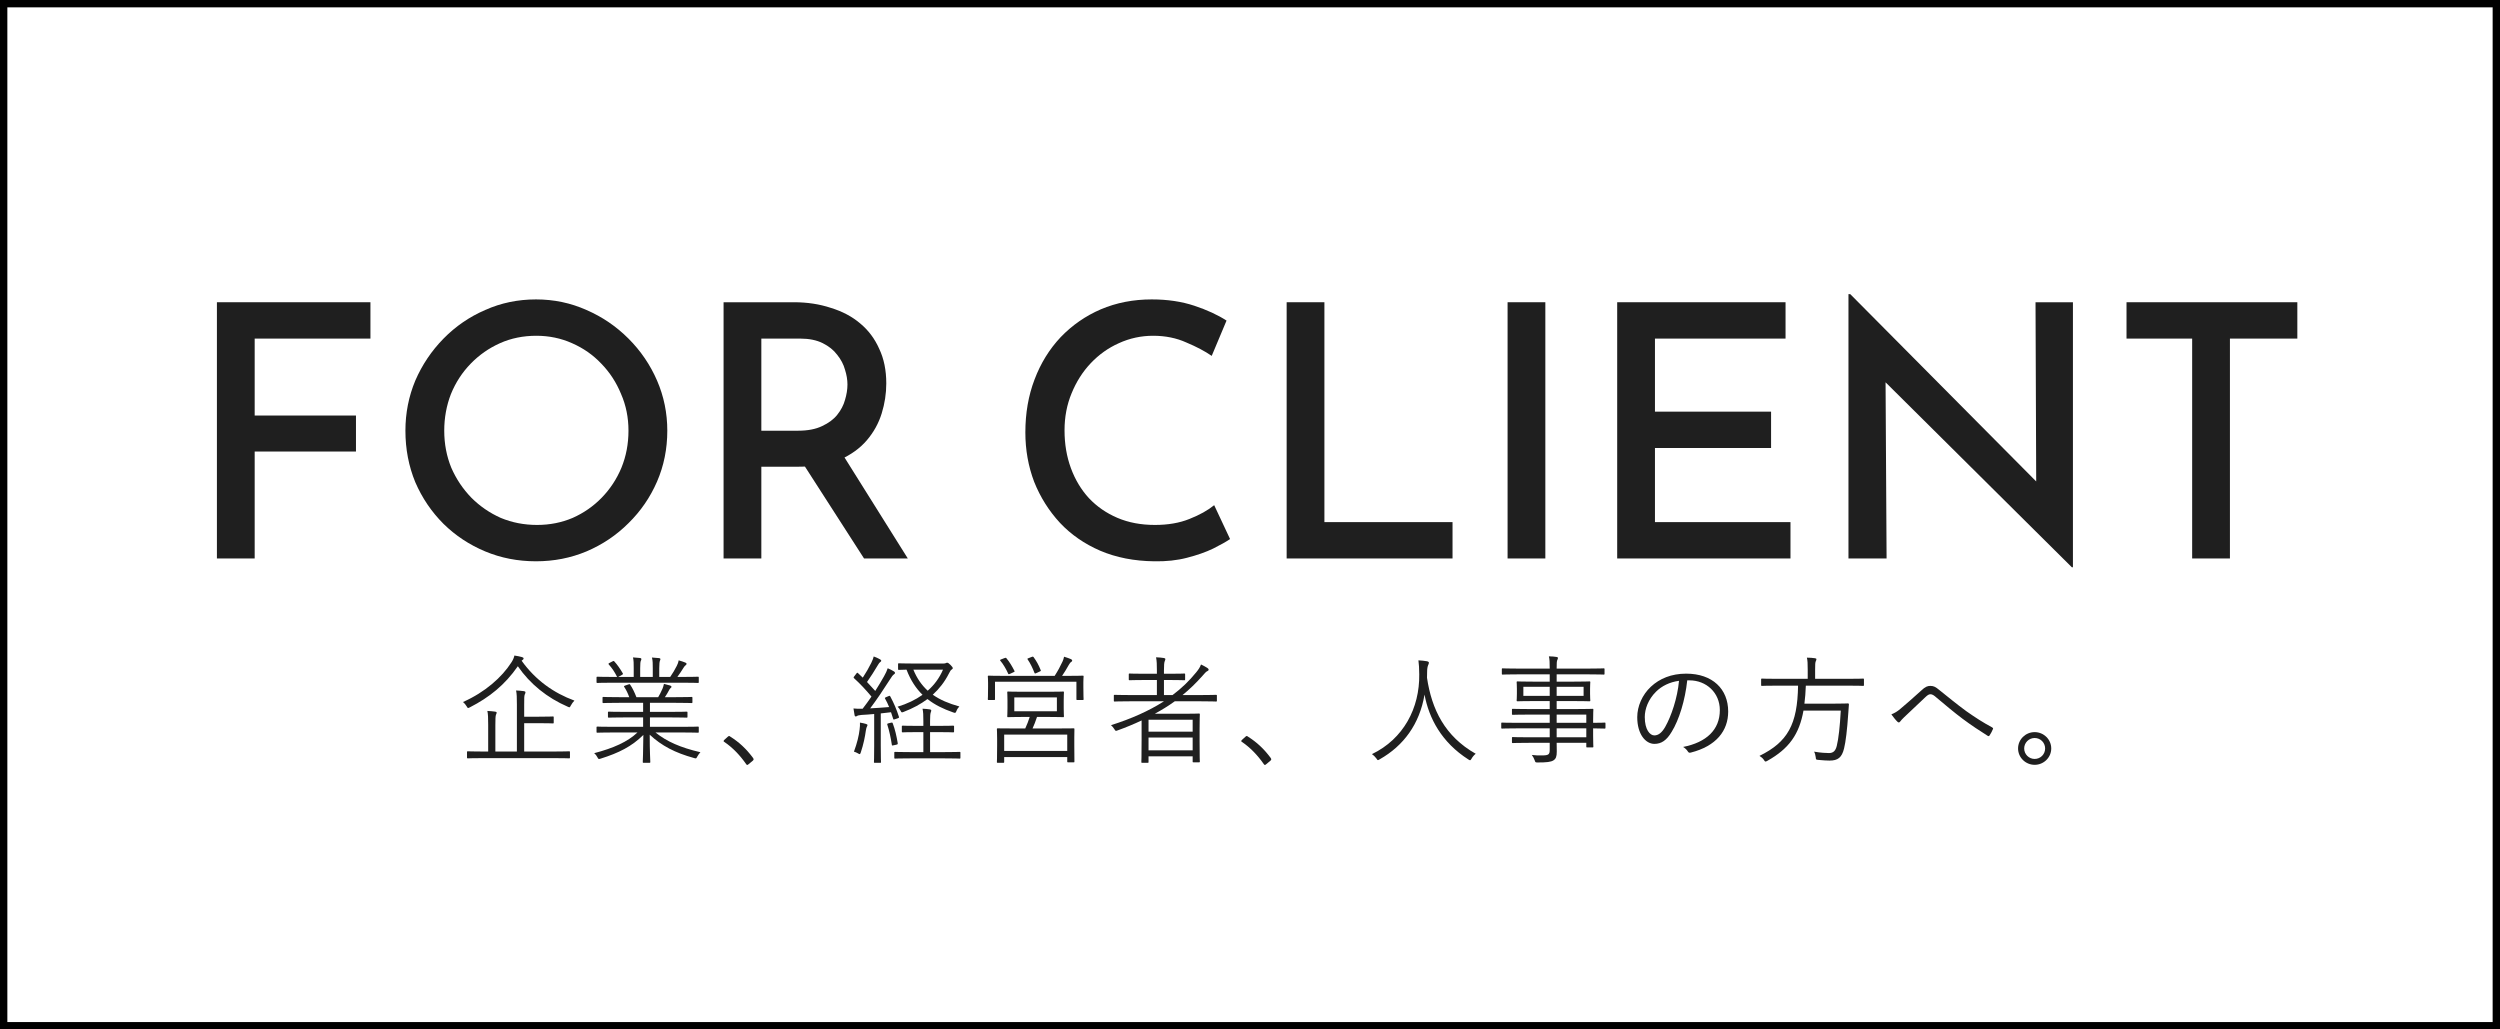 <svg width="340" height="140" viewBox="0 0 340 140" fill="none" xmlns="http://www.w3.org/2000/svg">
<rect x="0" y="0" width="340" height="140" fill="#808080" stroke="none"/>
<rect x="0.5" y="0.5" width="339" height="139" fill="white" stroke="black"/>
<path d="M29.5 41.104H50.38V46.048H34.636V56.512H48.412V61.408H34.636V75.952H29.5V41.104Z" fill="#1F1F1F"/>
<path d="M55.137 58.576C55.137 56.176 55.585 53.904 56.481 51.76C57.409 49.616 58.689 47.712 60.321 46.048C61.953 44.384 63.841 43.088 65.985 42.16C68.129 41.2 70.433 40.72 72.897 40.72C75.329 40.72 77.617 41.2 79.761 42.16C81.905 43.088 83.809 44.384 85.473 46.048C87.137 47.712 88.433 49.616 89.361 51.76C90.289 53.904 90.753 56.176 90.753 58.576C90.753 61.04 90.289 63.344 89.361 65.488C88.433 67.632 87.137 69.52 85.473 71.152C83.841 72.784 81.937 74.064 79.761 74.992C77.617 75.888 75.329 76.336 72.897 76.336C70.433 76.336 68.129 75.888 65.985 74.992C63.841 74.096 61.953 72.848 60.321 71.248C58.689 69.616 57.409 67.728 56.481 65.584C55.585 63.408 55.137 61.072 55.137 58.576ZM60.417 58.576C60.417 60.368 60.737 62.048 61.377 63.616C62.049 65.152 62.961 66.512 64.113 67.696C65.265 68.848 66.593 69.76 68.097 70.432C69.633 71.072 71.281 71.392 73.041 71.392C74.769 71.392 76.385 71.072 77.889 70.432C79.393 69.76 80.705 68.848 81.825 67.696C82.977 66.512 83.873 65.152 84.513 63.616C85.153 62.048 85.473 60.368 85.473 58.576C85.473 56.784 85.137 55.12 84.465 53.584C83.825 52.016 82.929 50.64 81.777 49.456C80.657 48.272 79.329 47.344 77.793 46.672C76.289 46 74.673 45.664 72.945 45.664C71.153 45.664 69.505 46 68.001 46.672C66.497 47.344 65.169 48.272 64.017 49.456C62.865 50.64 61.969 52.016 61.329 53.584C60.721 55.152 60.417 56.816 60.417 58.576Z" fill="#1F1F1F"/>
<path d="M107.958 41.104C109.782 41.104 111.462 41.36 112.998 41.872C114.566 42.352 115.894 43.056 116.982 43.984C118.102 44.912 118.966 46.064 119.574 47.44C120.214 48.784 120.534 50.352 120.534 52.144C120.534 53.52 120.326 54.88 119.91 56.224C119.494 57.568 118.822 58.784 117.894 59.872C116.966 60.96 115.75 61.84 114.246 62.512C112.742 63.152 110.87 63.472 108.63 63.472H103.542V75.952H98.406V41.104H107.958ZM108.534 58.576C109.846 58.576 110.934 58.368 111.798 57.952C112.694 57.536 113.382 57.024 113.862 56.416C114.374 55.776 114.726 55.104 114.918 54.4C115.142 53.664 115.254 52.96 115.254 52.288C115.254 51.648 115.142 50.976 114.918 50.272C114.726 49.568 114.374 48.896 113.862 48.256C113.382 47.616 112.726 47.088 111.894 46.672C111.062 46.256 110.038 46.048 108.822 46.048H103.542V58.576H108.534ZM114.438 61.552L123.462 75.952H117.51L108.342 61.696L114.438 61.552Z" fill="#1F1F1F"/>
<path d="M167.289 73.312C166.777 73.664 166.009 74.096 164.985 74.608C163.993 75.088 162.809 75.504 161.433 75.856C160.089 76.208 158.601 76.368 156.969 76.336C154.249 76.304 151.801 75.824 149.625 74.896C147.481 73.968 145.657 72.704 144.153 71.104C142.649 69.472 141.481 67.616 140.649 65.536C139.849 63.424 139.449 61.184 139.449 58.816C139.449 56.192 139.865 53.792 140.697 51.616C141.529 49.408 142.713 47.488 144.249 45.856C145.817 44.224 147.641 42.96 149.721 42.064C151.833 41.168 154.137 40.72 156.633 40.72C158.777 40.72 160.713 41.008 162.441 41.584C164.169 42.16 165.625 42.832 166.809 43.6L164.793 48.4C163.865 47.76 162.713 47.152 161.337 46.576C159.993 45.968 158.489 45.664 156.825 45.664C155.193 45.664 153.641 46 152.169 46.672C150.729 47.312 149.449 48.224 148.329 49.408C147.241 50.56 146.377 51.92 145.737 53.488C145.097 55.024 144.777 56.704 144.777 58.528C144.777 60.384 145.065 62.096 145.641 63.664C146.217 65.232 147.033 66.592 148.089 67.744C149.177 68.896 150.473 69.792 151.977 70.432C153.481 71.072 155.177 71.392 157.065 71.392C158.857 71.392 160.425 71.12 161.769 70.576C163.145 70.032 164.265 69.408 165.129 68.704L167.289 73.312Z" fill="#1F1F1F"/>
<path d="M174.984 41.104H180.12V71.008H197.544V75.952H174.984V41.104Z" fill="#1F1F1F"/>
<path d="M205.031 41.104H210.167V75.952H205.031V41.104Z" fill="#1F1F1F"/>
<path d="M219.938 41.104H242.834V46.048H225.074V55.984H240.866V60.928H225.074V71.008H243.506V75.952H219.938V41.104Z" fill="#1F1F1F"/>
<path d="M281.775 77.152L254.943 50.512L256.431 50.992L256.575 75.952H251.391V40H251.631L278.127 66.688L276.927 66.352L276.831 41.104H281.919V77.152H281.775Z" fill="#1F1F1F"/>
<path d="M289.206 41.104H312.438V46.048H303.27V75.952H298.134V46.048H289.206V41.104Z" fill="#1F1F1F"/>
<path d="M276.713 99.568C277.945 99.568 278.969 100.56 278.969 101.792C278.969 103.024 277.945 104.016 276.713 104.016C275.481 104.016 274.457 103.024 274.457 101.792C274.457 100.56 275.481 99.568 276.713 99.568ZM276.713 100.368C275.929 100.368 275.289 101.008 275.289 101.792C275.289 102.576 275.929 103.216 276.713 103.216C277.513 103.216 278.137 102.576 278.137 101.792C278.137 101.008 277.513 100.368 276.713 100.368Z" fill="#1F1F1F"/>
<path d="M257.225 97.152C257.673 96.976 258.025 96.768 258.457 96.4C259.257 95.728 260.265 94.848 261.337 93.872C261.817 93.408 262.153 93.28 262.521 93.28C263.017 93.28 263.273 93.456 263.705 93.808C264.985 94.832 266.105 95.76 267.417 96.72C268.649 97.584 269.657 98.24 270.937 98.928C271.049 98.992 271.081 99.056 271.049 99.136C270.937 99.424 270.745 99.776 270.585 100.016C270.505 100.128 270.425 100.144 270.313 100.064C269.385 99.488 268.009 98.576 266.921 97.76C265.721 96.864 264.521 95.84 263.353 94.864C263.033 94.576 262.793 94.416 262.537 94.416C262.313 94.416 262.121 94.56 261.849 94.816C260.905 95.712 259.737 96.816 258.953 97.552C258.697 97.808 258.553 97.952 258.425 98.128C258.313 98.288 258.185 98.288 258.057 98.16C257.817 97.936 257.449 97.472 257.225 97.152Z" fill="#1F1F1F"/>
<path d="M253.497 92.416V93.152C253.497 93.264 253.481 93.28 253.369 93.28C253.289 93.28 252.793 93.248 251.289 93.248H245.593C245.561 94.144 245.497 94.944 245.401 95.696H249.433C250.793 95.696 251.225 95.664 251.305 95.664C251.417 95.664 251.465 95.712 251.449 95.84C251.417 96.208 251.401 96.592 251.369 96.96C251.209 99.344 251.017 100.864 250.793 101.792C250.489 103.024 249.961 103.44 248.809 103.44C248.505 103.44 247.865 103.408 247.273 103.344C246.969 103.312 246.969 103.312 246.937 102.976C246.905 102.704 246.825 102.4 246.713 102.224C247.641 102.384 248.377 102.416 248.745 102.416C249.353 102.416 249.641 102.08 249.801 101.44C250.041 100.496 250.233 98.752 250.345 96.64H245.273C244.697 99.856 243.321 101.808 240.361 103.472C240.249 103.536 240.169 103.568 240.121 103.568C240.025 103.568 239.977 103.488 239.865 103.312C239.721 103.104 239.513 102.944 239.289 102.8C243.129 100.912 244.457 98.528 244.537 93.248H241.721C240.233 93.248 239.721 93.28 239.641 93.28C239.529 93.28 239.513 93.264 239.513 93.152V92.416C239.513 92.304 239.529 92.288 239.641 92.288C239.721 92.288 240.233 92.32 241.721 92.32H245.849V91.088C245.849 90.272 245.833 89.824 245.737 89.44C246.121 89.44 246.537 89.472 246.841 89.52C246.969 89.536 247.033 89.584 247.033 89.648C247.033 89.76 246.985 89.84 246.937 89.952C246.873 90.112 246.857 90.352 246.857 91.072V92.32H251.289C252.793 92.32 253.289 92.288 253.369 92.288C253.481 92.288 253.497 92.304 253.497 92.416Z" fill="#1F1F1F"/>
<path d="M229.769 92.528H229.465C229.177 95.232 228.361 97.888 227.353 99.52C226.665 100.688 225.945 101.168 225.001 101.168C223.801 101.168 222.665 99.856 222.665 97.536C222.665 96.064 223.337 94.496 224.521 93.392C225.705 92.288 227.305 91.616 229.321 91.616C232.905 91.616 235.033 93.712 235.033 96.768C235.033 99.376 233.417 101.472 229.945 102.352C229.753 102.4 229.641 102.368 229.529 102.176C229.433 102.016 229.225 101.776 228.905 101.584C232.073 100.96 233.897 99.248 233.897 96.576C233.897 94.208 232.057 92.528 229.769 92.528ZM228.345 92.592C227.097 92.752 225.993 93.296 225.225 94.064C224.153 95.12 223.689 96.432 223.689 97.52C223.689 99.264 224.409 100.016 224.985 100.016C225.529 100.016 226.009 99.664 226.473 98.848C227.289 97.408 228.137 94.928 228.345 92.592Z" fill="#1F1F1F"/>
<path d="M218.345 98.4V98.96C218.345 99.072 218.329 99.088 218.233 99.088C218.153 99.088 217.737 99.072 216.665 99.056V100.08C216.665 101.088 216.697 101.44 216.697 101.52C216.697 101.632 216.681 101.648 216.569 101.648H215.865C215.753 101.648 215.737 101.632 215.737 101.52V101.024H211.705C211.705 101.472 211.721 101.872 211.721 102.192C211.721 102.896 211.609 103.184 211.273 103.408C210.921 103.632 210.345 103.696 209.113 103.696C208.809 103.696 208.809 103.68 208.713 103.392C208.617 103.136 208.505 102.912 208.329 102.672C208.889 102.736 209.193 102.752 209.737 102.736C210.601 102.736 210.761 102.608 210.761 101.968V101.024H208.009C206.377 101.024 205.849 101.056 205.753 101.056C205.641 101.056 205.625 101.04 205.625 100.928V100.368C205.625 100.256 205.641 100.24 205.753 100.24C205.849 100.24 206.377 100.272 208.009 100.272H210.761V99.056H206.361C204.873 99.056 204.377 99.088 204.297 99.088C204.185 99.088 204.169 99.072 204.169 98.96V98.4C204.169 98.288 204.185 98.272 204.297 98.272C204.377 98.272 204.873 98.304 206.361 98.304H210.761V97.184H208.009C206.393 97.184 205.849 97.216 205.753 97.216C205.641 97.216 205.625 97.2 205.625 97.104V96.528C205.625 96.416 205.641 96.4 205.753 96.4C205.849 96.4 206.393 96.432 208.009 96.432H210.761V95.344H208.649C207.049 95.344 206.473 95.376 206.393 95.376C206.281 95.376 206.265 95.36 206.265 95.232C206.265 95.152 206.297 94.976 206.297 94.352V93.68C206.297 93.072 206.265 92.896 206.265 92.8C206.265 92.688 206.281 92.672 206.393 92.672C206.473 92.672 207.049 92.704 208.649 92.704H210.761V91.712H206.473C204.969 91.712 204.457 91.744 204.377 91.744C204.265 91.744 204.249 91.728 204.249 91.616V91.024C204.249 90.912 204.265 90.896 204.377 90.896C204.457 90.896 204.969 90.928 206.473 90.928H210.761C210.761 90.096 210.745 89.664 210.649 89.264C211.049 89.264 211.353 89.296 211.689 89.344C211.801 89.36 211.881 89.408 211.881 89.472C211.881 89.6 211.833 89.664 211.785 89.776C211.721 89.936 211.705 90.192 211.705 90.896V90.928H215.993C217.497 90.928 217.993 90.896 218.089 90.896C218.201 90.896 218.217 90.912 218.217 91.024V91.616C218.217 91.728 218.201 91.744 218.089 91.744C217.993 91.744 217.497 91.712 215.993 91.712H211.705V92.704H213.881C215.497 92.704 216.057 92.672 216.153 92.672C216.265 92.672 216.281 92.688 216.281 92.8C216.281 92.896 216.249 93.072 216.249 93.68V94.352C216.249 94.976 216.281 95.152 216.281 95.232C216.281 95.36 216.265 95.376 216.153 95.376C216.057 95.376 215.497 95.344 213.881 95.344H211.705V96.432H214.281C215.913 96.432 216.489 96.4 216.569 96.4C216.681 96.4 216.697 96.416 216.697 96.528C216.697 96.608 216.665 96.944 216.665 97.952V98.304C217.737 98.304 218.153 98.272 218.233 98.272C218.329 98.272 218.345 98.288 218.345 98.4ZM215.737 100.272V99.056H211.705V100.272H215.737ZM215.737 98.304V97.184H211.705V98.304H215.737ZM215.369 94.64V93.408H211.705V94.64H215.369ZM210.761 94.64V93.408H207.177V94.64H210.761Z" fill="#1F1F1F"/>
<path d="M200.697 102.512C200.473 102.688 200.281 102.912 200.137 103.168C200.041 103.328 199.993 103.392 199.929 103.392C199.865 103.392 199.801 103.36 199.689 103.28C196.057 100.96 194.329 97.68 193.737 94.464C193.065 98.48 190.889 101.424 187.641 103.264C187.529 103.328 187.465 103.376 187.401 103.376C187.337 103.376 187.289 103.296 187.177 103.136C187.001 102.896 186.793 102.704 186.585 102.56C190.873 100.496 193.081 96.304 193.017 91.712C193.001 90.832 192.985 90.368 192.905 89.808C193.289 89.824 193.753 89.872 194.105 89.936C194.233 89.968 194.329 90.032 194.329 90.128C194.329 90.256 194.281 90.336 194.233 90.448C194.153 90.624 194.089 90.944 194.089 91.344C194.089 91.632 194.089 91.904 194.073 92.176C194.713 96.48 196.505 100.144 200.697 102.512Z" fill="#1F1F1F"/>
<path d="M168.889 100.64L169.385 100.192C169.449 100.128 169.513 100.096 169.561 100.096C169.609 100.096 169.657 100.128 169.737 100.192C170.905 100.928 171.881 101.824 172.809 103.072C172.873 103.168 172.889 103.216 172.889 103.264C172.889 103.328 172.873 103.376 172.777 103.456L172.201 103.936C172.121 104 172.073 104.032 172.041 104.032C171.977 104.032 171.929 104.016 171.865 103.904C171.033 102.704 170.009 101.648 168.921 100.912C168.841 100.864 168.809 100.832 168.809 100.8C168.809 100.752 168.825 100.72 168.889 100.64Z" fill="#1F1F1F"/>
<path d="M165.497 94.608V95.28C165.497 95.392 165.481 95.408 165.369 95.408C165.289 95.408 164.777 95.376 163.289 95.376H159.769C158.905 96 157.993 96.56 157.049 97.072H160.937C162.345 97.072 162.953 97.04 163.049 97.04C163.161 97.04 163.177 97.056 163.177 97.184C163.177 97.264 163.145 97.68 163.145 99.168V100.656C163.145 103.072 163.177 103.472 163.177 103.568C163.177 103.664 163.161 103.68 163.049 103.68H162.329C162.217 103.68 162.201 103.664 162.201 103.568V102.864H156.201V103.616C156.201 103.728 156.185 103.744 156.073 103.744H155.353C155.241 103.744 155.225 103.728 155.225 103.616C155.225 103.536 155.257 103.056 155.257 100.64V97.984C154.201 98.48 153.129 98.928 152.009 99.328C151.721 99.44 151.721 99.44 151.545 99.152C151.417 98.944 151.257 98.768 151.097 98.624C153.833 97.76 156.249 96.688 158.297 95.376H153.689C152.185 95.376 151.689 95.408 151.609 95.408C151.497 95.408 151.481 95.392 151.481 95.28V94.608C151.481 94.512 151.497 94.496 151.609 94.496C151.689 94.496 152.185 94.528 153.689 94.528H157.337V92.48H155.689C154.217 92.48 153.737 92.512 153.641 92.512C153.529 92.512 153.513 92.496 153.513 92.384V91.728C153.513 91.616 153.529 91.6 153.641 91.6C153.737 91.6 154.217 91.632 155.689 91.632H157.337V91.184C157.337 90.352 157.321 89.904 157.225 89.392C157.641 89.408 157.977 89.44 158.281 89.488C158.393 89.504 158.489 89.552 158.489 89.632C158.489 89.712 158.457 89.792 158.409 89.904C158.329 90.096 158.297 90.448 158.297 91.184V91.632H159.017C160.489 91.632 160.953 91.6 161.049 91.6C161.161 91.6 161.177 91.616 161.177 91.728V92.384C161.177 92.496 161.161 92.512 161.049 92.512C160.953 92.512 160.489 92.48 159.017 92.48H158.297V94.528H159.465C160.665 93.632 161.737 92.608 162.681 91.44C163.033 91.008 163.193 90.752 163.337 90.368C163.705 90.544 163.993 90.704 164.233 90.864C164.345 90.944 164.377 91.008 164.377 91.088C164.377 91.152 164.313 91.232 164.217 91.264C164.009 91.344 163.833 91.584 163.529 91.92C162.665 92.896 161.769 93.76 160.825 94.528H163.289C164.777 94.528 165.289 94.496 165.369 94.496C165.481 94.496 165.497 94.512 165.497 94.608ZM162.201 102.048V100.304H156.201V102.048H162.201ZM162.201 99.504V97.888H156.201V99.504H162.201Z" fill="#1F1F1F"/>
<path d="M146.105 100.32V101.312C146.105 103.168 146.121 103.472 146.121 103.568C146.121 103.664 146.121 103.68 146.009 103.68H145.273C145.161 103.68 145.145 103.664 145.145 103.568V102.96H136.569V103.632C136.569 103.728 136.553 103.744 136.457 103.744H135.705C135.593 103.744 135.577 103.728 135.577 103.632C135.577 103.536 135.609 103.232 135.609 101.344V100.496C135.609 99.6 135.577 99.264 135.577 99.184C135.577 99.072 135.593 99.056 135.705 99.056C135.801 99.056 136.361 99.072 137.993 99.072H139.433C139.657 98.592 139.881 98.016 140.041 97.504H139.177C137.705 97.504 137.193 97.536 137.097 97.536C137.001 97.536 136.985 97.52 136.985 97.408C136.985 97.312 137.017 97.088 137.017 96.32V95.264C137.017 94.496 136.985 94.256 136.985 94.176C136.985 94.064 137.001 94.048 137.097 94.048C137.193 94.048 137.705 94.08 139.177 94.08H142.505C143.977 94.08 144.489 94.048 144.585 94.048C144.681 94.048 144.697 94.064 144.697 94.176C144.697 94.256 144.665 94.496 144.665 95.264V96.32C144.665 97.088 144.697 97.328 144.697 97.408C144.697 97.52 144.681 97.536 144.585 97.536C144.489 97.536 143.977 97.504 142.505 97.504H141.033C140.841 98.096 140.633 98.624 140.425 99.072H143.721C145.337 99.072 145.913 99.056 146.009 99.056C146.121 99.056 146.121 99.072 146.121 99.184C146.121 99.264 146.105 99.6 146.105 100.32ZM145.145 102.128V99.904H136.569V102.128H145.145ZM143.737 96.736V94.848H137.945V96.736H143.737ZM147.337 92.768V93.392C147.337 94.784 147.369 94.992 147.369 95.072C147.369 95.184 147.353 95.2 147.241 95.2H146.521C146.409 95.2 146.393 95.184 146.393 95.072V92.72H135.321V95.072C135.321 95.184 135.305 95.2 135.193 95.2H134.473C134.361 95.2 134.345 95.184 134.345 95.072C134.345 94.976 134.377 94.768 134.377 93.392V92.864C134.377 92.336 134.345 92.096 134.345 92.016C134.345 91.904 134.361 91.888 134.473 91.888C134.569 91.888 135.129 91.92 136.697 91.92H143.433C143.865 91.248 144.201 90.624 144.505 89.968C144.585 89.808 144.665 89.552 144.713 89.312C145.081 89.424 145.401 89.536 145.625 89.632C145.753 89.696 145.817 89.744 145.817 89.824C145.817 89.92 145.785 89.968 145.689 90.016C145.577 90.08 145.465 90.24 145.353 90.432C145.065 90.944 144.745 91.488 144.441 91.92H145.033C146.585 91.92 147.145 91.888 147.241 91.888C147.353 91.888 147.369 91.904 147.369 92.016C147.369 92.096 147.337 92.336 147.337 92.768ZM136.185 89.664L136.601 89.504C136.761 89.44 136.809 89.44 136.873 89.52C137.305 90.032 137.641 90.608 137.961 91.232C138.009 91.328 138.009 91.344 137.833 91.424L137.385 91.632C137.177 91.728 137.145 91.728 137.065 91.52C136.873 91.072 136.425 90.288 136.057 89.872C135.977 89.776 135.977 89.744 136.185 89.664ZM139.897 89.504L140.345 89.328C140.473 89.28 140.505 89.296 140.585 89.392C140.953 89.904 141.241 90.4 141.529 91.12C141.577 91.232 141.577 91.248 141.369 91.344L140.953 91.536C140.745 91.632 140.729 91.616 140.665 91.456C140.473 90.944 140.121 90.192 139.769 89.696C139.689 89.584 139.721 89.568 139.897 89.504Z" fill="#1F1F1F"/>
<path d="M124.249 90.24H128.313C128.473 90.24 128.585 90.208 128.649 90.176C128.713 90.144 128.761 90.128 128.809 90.128C128.921 90.128 129.049 90.208 129.273 90.432C129.481 90.64 129.577 90.784 129.577 90.864C129.577 90.944 129.545 90.992 129.433 91.056C129.305 91.12 129.225 91.264 129.033 91.632C128.473 92.736 127.737 93.68 126.857 94.48C127.849 95.184 129.033 95.68 130.473 96.08C130.297 96.272 130.169 96.448 130.073 96.704C129.961 96.992 129.913 96.992 129.609 96.88C128.281 96.416 127.129 95.856 126.137 95.072C125.209 95.76 124.153 96.336 122.937 96.8C122.825 96.848 122.745 96.88 122.681 96.88C122.601 96.88 122.537 96.8 122.457 96.624C122.361 96.432 122.233 96.272 122.073 96.112C123.353 95.728 124.489 95.184 125.465 94.496C124.585 93.632 123.849 92.544 123.289 91.072C122.601 91.088 122.313 91.104 122.265 91.104C122.153 91.104 122.137 91.088 122.137 90.976V90.336C122.137 90.224 122.153 90.208 122.265 90.208C122.345 90.208 122.793 90.24 124.249 90.24ZM128.249 91.072H124.217C124.713 92.288 125.369 93.2 126.169 93.936C127.065 93.152 127.769 92.192 128.249 91.072ZM120.537 94.8L120.809 94.688C120.985 94.608 121.017 94.608 121.081 94.72C121.577 95.648 121.945 96.496 122.249 97.472C122.297 97.6 122.265 97.616 122.073 97.696L121.737 97.808C121.529 97.888 121.497 97.872 121.465 97.744L121.177 96.864C120.713 96.928 120.249 96.976 119.785 97.024V101.392C119.785 103.136 119.817 103.552 119.817 103.632C119.817 103.744 119.801 103.744 119.689 103.744H118.985C118.873 103.744 118.857 103.744 118.857 103.632C118.857 103.536 118.889 103.136 118.889 101.392V97.104C118.281 97.168 117.705 97.2 117.161 97.232C116.809 97.264 116.633 97.312 116.553 97.376C116.505 97.408 116.441 97.44 116.377 97.44C116.297 97.44 116.233 97.36 116.217 97.232C116.169 96.976 116.121 96.72 116.073 96.352C116.425 96.384 116.729 96.4 117.097 96.384H117.321C117.737 95.84 118.137 95.296 118.521 94.736C117.769 93.84 117.001 93.008 116.153 92.24C116.057 92.144 116.073 92.112 116.201 91.952L116.457 91.616C116.569 91.472 116.601 91.456 116.697 91.552L117.337 92.16C117.769 91.504 118.169 90.816 118.489 90.16C118.697 89.744 118.761 89.52 118.825 89.28C119.097 89.376 119.433 89.52 119.673 89.664C119.801 89.728 119.849 89.792 119.849 89.856C119.849 89.936 119.785 89.984 119.705 90.048C119.609 90.112 119.545 90.192 119.433 90.384C118.873 91.328 118.441 92 117.913 92.752C118.281 93.136 118.649 93.536 119.033 93.968C119.449 93.312 119.849 92.656 120.233 91.968C120.473 91.552 120.617 91.216 120.729 90.88C121.049 91.024 121.353 91.168 121.577 91.312C121.673 91.376 121.721 91.44 121.721 91.504C121.721 91.6 121.673 91.648 121.577 91.712C121.417 91.824 121.273 92.016 121.017 92.432C120.121 93.84 119.225 95.168 118.345 96.336C119.161 96.288 120.025 96.24 120.921 96.16C120.761 95.76 120.585 95.392 120.377 95.024C120.313 94.912 120.329 94.896 120.537 94.8ZM130.617 102.368V103.04C130.617 103.152 130.601 103.168 130.489 103.168C130.409 103.168 129.881 103.136 128.313 103.136H123.945C122.361 103.136 121.833 103.168 121.753 103.168C121.641 103.168 121.625 103.152 121.625 103.04V102.368C121.625 102.272 121.641 102.256 121.753 102.256C121.833 102.256 122.361 102.288 123.945 102.288H125.577V99.568H124.729C123.321 99.568 122.857 99.6 122.777 99.6C122.665 99.6 122.649 99.584 122.649 99.472V98.8C122.649 98.704 122.665 98.688 122.777 98.688C122.857 98.688 123.321 98.72 124.729 98.72H125.577V98.08C125.577 97.232 125.561 96.832 125.465 96.384C125.865 96.4 126.153 96.432 126.473 96.48C126.585 96.496 126.649 96.544 126.649 96.624C126.649 96.704 126.633 96.752 126.585 96.88C126.521 97.056 126.489 97.344 126.489 98.032V98.72H127.657C129.065 98.72 129.529 98.688 129.609 98.688C129.737 98.688 129.753 98.704 129.753 98.8V99.472C129.753 99.584 129.737 99.6 129.609 99.6C129.529 99.6 129.065 99.568 127.657 99.568H126.489V102.288H128.313C129.881 102.288 130.409 102.256 130.489 102.256C130.601 102.256 130.617 102.272 130.617 102.368ZM117.977 98.608C117.977 98.672 117.945 98.736 117.913 98.8C117.865 98.88 117.785 99.088 117.753 99.376C117.641 100.208 117.433 101.232 117.065 102.336C117.017 102.496 116.969 102.56 116.905 102.56C116.857 102.56 116.793 102.528 116.697 102.464C116.505 102.352 116.313 102.272 116.137 102.224C116.569 101.056 116.809 100.048 116.905 99.216C116.953 98.832 116.969 98.576 116.953 98.272C117.257 98.32 117.609 98.4 117.753 98.448C117.913 98.496 117.977 98.544 117.977 98.608ZM120.841 98.368L121.177 98.288C121.337 98.256 121.369 98.256 121.417 98.384C121.721 99.168 121.945 100.176 122.089 101.056C122.105 101.184 122.105 101.232 121.897 101.28L121.529 101.36C121.321 101.408 121.305 101.408 121.289 101.28C121.145 100.32 120.937 99.376 120.681 98.576C120.633 98.448 120.665 98.416 120.841 98.368Z" fill="#1F1F1F"/>
<path d="M98.489 100.64L98.985 100.192C99.049 100.128 99.113 100.096 99.161 100.096C99.209 100.096 99.257 100.128 99.337 100.192C100.505 100.928 101.481 101.824 102.409 103.072C102.473 103.168 102.489 103.216 102.489 103.264C102.489 103.328 102.473 103.376 102.377 103.456L101.801 103.936C101.721 104 101.673 104.032 101.641 104.032C101.577 104.032 101.529 104.016 101.465 103.904C100.633 102.704 99.609 101.648 98.521 100.912C98.441 100.864 98.409 100.832 98.409 100.8C98.409 100.752 98.425 100.72 98.489 100.64Z" fill="#1F1F1F"/>
<path d="M92.793 99.616H89.145C90.681 100.848 92.521 101.664 95.257 102.304C95.113 102.448 94.969 102.656 94.841 102.88C94.681 103.184 94.681 103.184 94.377 103.088C91.817 102.384 89.977 101.424 88.361 99.92C88.361 102.336 88.441 103.344 88.441 103.616C88.441 103.728 88.425 103.744 88.313 103.744H87.545C87.433 103.744 87.417 103.728 87.417 103.616C87.417 103.344 87.481 102.368 87.497 99.952C85.913 101.52 84.153 102.4 81.705 103.168C81.417 103.264 81.385 103.264 81.241 102.976C81.129 102.752 80.985 102.576 80.809 102.432C83.433 101.744 85.337 100.896 86.697 99.616H83.369C81.849 99.616 81.353 99.648 81.273 99.648C81.145 99.648 81.129 99.632 81.129 99.52V98.944C81.129 98.832 81.145 98.816 81.273 98.816C81.353 98.816 81.849 98.848 83.369 98.848H87.465V97.568H85.081C83.449 97.568 82.889 97.6 82.809 97.6C82.697 97.6 82.681 97.584 82.681 97.488V96.928C82.681 96.8 82.697 96.784 82.809 96.784C82.889 96.784 83.449 96.816 85.081 96.816H87.465V95.584H84.297C82.697 95.584 82.169 95.616 82.089 95.616C81.961 95.616 81.945 95.6 81.945 95.488V94.912C81.945 94.8 81.961 94.784 82.089 94.784C82.169 94.784 82.697 94.816 84.297 94.816H85.577C85.385 94.272 85.145 93.792 84.905 93.44C84.825 93.328 84.857 93.296 85.033 93.232L85.449 93.088C85.609 93.024 85.641 93.024 85.705 93.12C86.009 93.552 86.297 94.16 86.553 94.816H89.513C89.737 94.448 89.897 94.112 90.105 93.648C90.185 93.456 90.233 93.28 90.297 93.008C90.585 93.072 90.825 93.136 91.145 93.232C91.241 93.264 91.321 93.328 91.321 93.408C91.321 93.488 91.241 93.552 91.177 93.6C91.097 93.664 91.017 93.808 90.953 93.936C90.809 94.208 90.649 94.48 90.425 94.816H91.817C93.433 94.816 93.945 94.784 94.041 94.784C94.153 94.784 94.169 94.8 94.169 94.912V95.488C94.169 95.6 94.153 95.616 94.041 95.616C93.945 95.616 93.433 95.584 91.817 95.584H88.393V96.816H91.097C92.729 96.816 93.273 96.784 93.369 96.784C93.481 96.784 93.497 96.8 93.497 96.928V97.488C93.497 97.584 93.481 97.6 93.369 97.6C93.273 97.6 92.729 97.568 91.097 97.568H88.393V98.848H92.793C94.313 98.848 94.809 98.816 94.905 98.816C95.017 98.816 95.033 98.832 95.033 98.944V99.52C95.033 99.632 95.017 99.648 94.905 99.648C94.809 99.648 94.313 99.616 92.793 99.616ZM95.033 92.176V92.752C95.033 92.864 95.017 92.88 94.905 92.88C94.809 92.88 94.313 92.848 92.793 92.848H83.369C81.849 92.848 81.353 92.88 81.273 92.88C81.145 92.88 81.129 92.864 81.129 92.752V92.176C81.129 92.048 81.145 92.032 81.273 92.032C81.353 92.032 81.849 92.064 83.369 92.064H83.929C83.577 91.36 83.225 90.848 82.793 90.368C82.729 90.288 82.729 90.24 82.889 90.16L83.321 89.936C83.433 89.872 83.481 89.872 83.545 89.952C83.945 90.384 84.345 90.96 84.697 91.568C84.745 91.664 84.729 91.696 84.601 91.776L84.073 92.064H86.185V90.864C86.185 90.288 86.185 89.824 86.089 89.408C86.425 89.424 86.809 89.456 87.065 89.488C87.161 89.504 87.225 89.552 87.225 89.632C87.225 89.712 87.209 89.76 87.161 89.856C87.097 89.968 87.065 90.256 87.065 90.864V92.064H88.777V90.88C88.777 90.304 88.777 89.84 88.665 89.424C89.001 89.44 89.401 89.472 89.657 89.504C89.753 89.52 89.817 89.568 89.817 89.648C89.817 89.712 89.785 89.776 89.753 89.856C89.705 89.984 89.657 90.256 89.657 90.864V92.064H91.145C91.497 91.568 91.769 91.088 92.041 90.56C92.153 90.336 92.249 90.112 92.297 89.808C92.617 89.888 92.969 90.016 93.209 90.112C93.305 90.144 93.369 90.208 93.369 90.272C93.369 90.368 93.337 90.416 93.241 90.48C93.129 90.56 93.049 90.672 92.969 90.8C92.713 91.216 92.425 91.648 92.121 92.064H92.793C94.313 92.064 94.809 92.032 94.905 92.032C95.017 92.032 95.033 92.048 95.033 92.176Z" fill="#1F1F1F"/>
<path d="M77.513 102.304V103.008C77.513 103.12 77.497 103.136 77.385 103.136C77.289 103.136 76.793 103.104 75.289 103.104H65.721C64.233 103.104 63.721 103.136 63.641 103.136C63.529 103.136 63.513 103.12 63.513 103.008V102.304C63.513 102.192 63.529 102.176 63.641 102.176C63.721 102.176 64.233 102.208 65.721 102.208H66.393V98.608C66.393 97.664 66.377 97.088 66.281 96.688C66.665 96.704 67.017 96.736 67.353 96.784C67.481 96.8 67.545 96.848 67.545 96.912C67.545 97.024 67.497 97.104 67.449 97.216C67.385 97.392 67.369 97.776 67.369 98.624V102.208H70.297V95.824C70.297 94.896 70.281 94.32 70.185 93.904C70.569 93.92 70.937 93.952 71.273 94C71.385 94.016 71.465 94.08 71.465 94.144C71.465 94.272 71.417 94.336 71.369 94.448C71.289 94.624 71.289 95.008 71.289 95.84V97.472H73.225C74.617 97.472 75.081 97.44 75.177 97.44C75.289 97.44 75.305 97.456 75.305 97.568V98.256C75.305 98.368 75.289 98.384 75.177 98.384C75.081 98.384 74.617 98.352 73.225 98.352H71.289V102.208H75.289C76.793 102.208 77.289 102.176 77.385 102.176C77.497 102.176 77.513 102.192 77.513 102.304ZM71.081 89.744L70.937 89.856C72.841 92.512 75.321 94.256 78.121 95.28C77.929 95.472 77.785 95.68 77.641 95.936C77.545 96.112 77.513 96.192 77.433 96.192C77.385 96.192 77.321 96.16 77.209 96.112C74.409 94.896 72.089 93.024 70.425 90.608C68.665 93.152 66.537 94.848 63.913 96.192C63.785 96.256 63.721 96.288 63.673 96.288C63.593 96.288 63.561 96.224 63.465 96.064C63.337 95.84 63.161 95.632 62.969 95.472C65.993 94.128 68.265 92.096 69.545 90.096C69.785 89.728 69.881 89.472 69.961 89.152C70.377 89.216 70.681 89.28 70.985 89.36C71.145 89.408 71.209 89.472 71.209 89.552C71.209 89.632 71.161 89.696 71.081 89.744Z" fill="#1F1F1F"/>
</svg>
